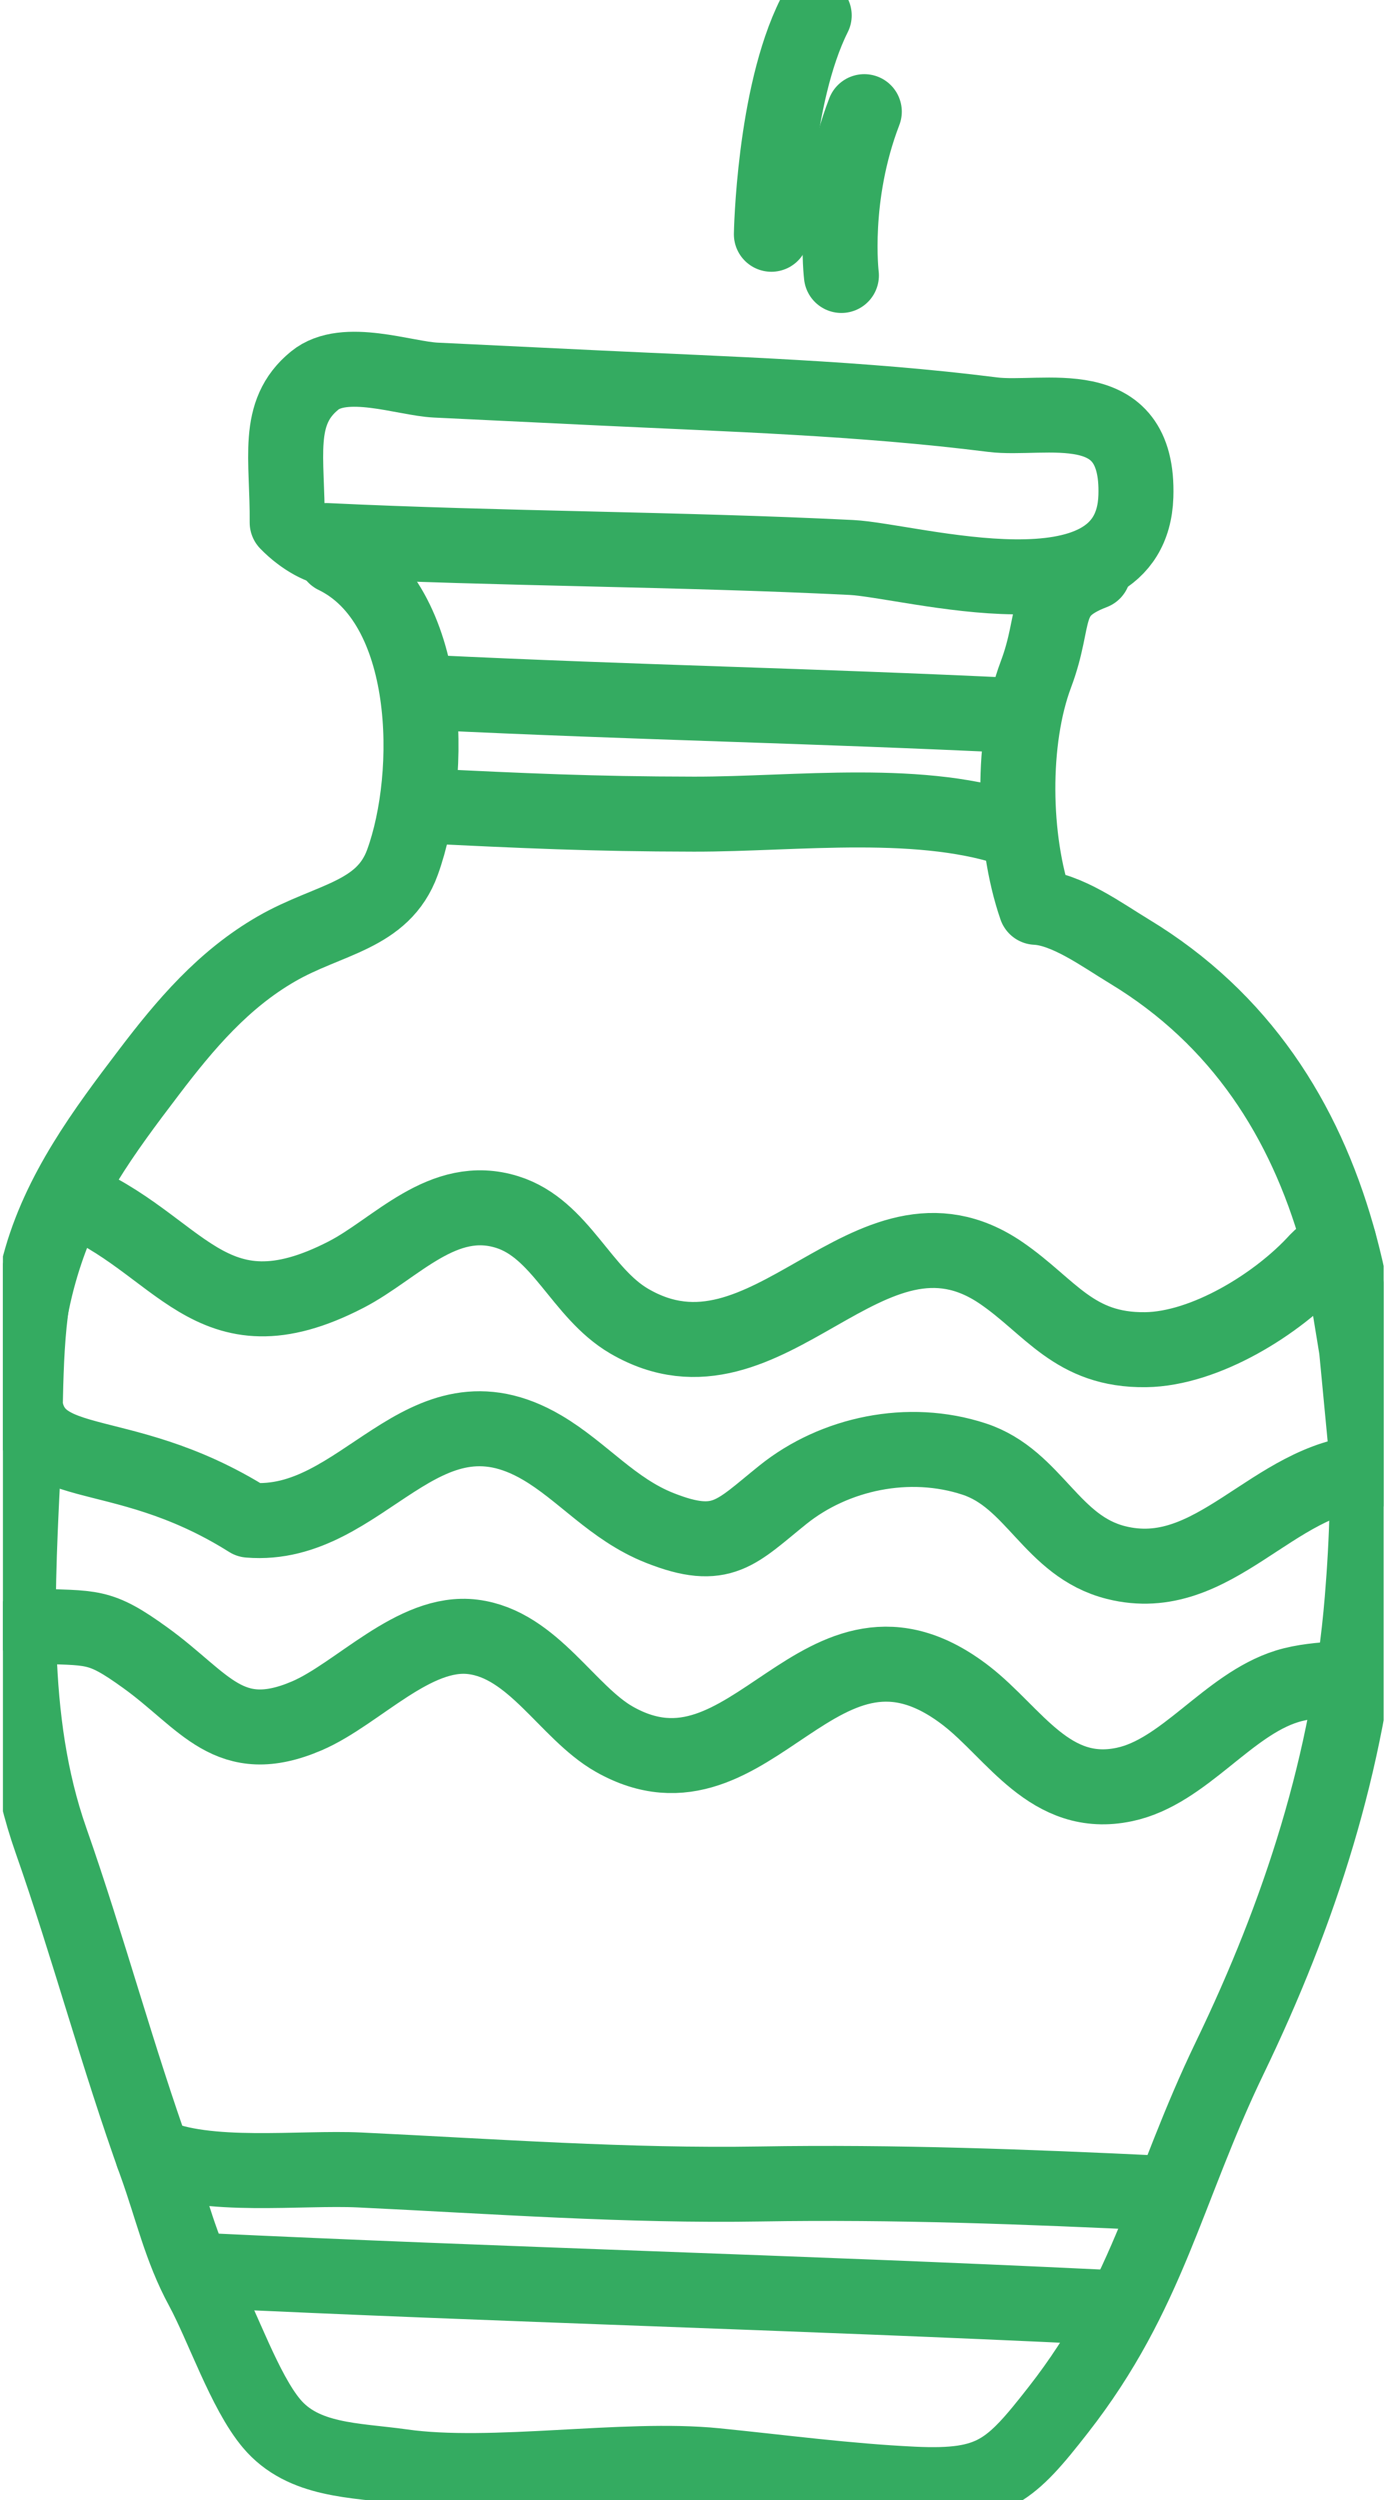 <svg width="56" height="100" viewBox="0 0 56 100" fill="none" xmlns="http://www.w3.org/2000/svg">
<g id="Group 2" clip-path="url(#clip0_2095_6582)">
<g id="Page-5">
<g id="KCAMP_Branding-Assets_S22_Brand-Identity">
<g id="Group-2">
<path id="Stroke-1139" d="M13.454 21.972C12.918 21.983 12.108 21.539 11.487 20.899C11.511 18.335 10.996 16.517 12.585 15.223C13.781 14.245 16.178 15.143 17.432 15.203C19.574 15.307 21.713 15.409 23.855 15.512C29.129 15.766 34.451 15.921 39.696 16.584C41.746 16.846 45.576 15.598 45.435 19.854C45.258 25.058 36.476 22.418 34.043 22.297C27.068 21.953 20.058 21.957 13.064 21.621" stroke="#34AB61" stroke-width="3" stroke-linecap="round" stroke-linejoin="round"/>
<path id="Stroke-1141" d="M13.398 22.246C17.317 24.145 17.374 30.97 16.1 34.486C15.318 36.648 13.142 36.747 11.053 37.955C8.939 39.175 7.416 40.966 5.953 42.894C4.18 45.226 2.356 47.671 1.578 50.597C0.934 53.011 1.07 55.748 0.949 58.272C0.701 63.442 0.335 68.756 2.036 73.604C3.517 77.818 4.703 82.29 6.243 86.563C6.879 88.332 7.221 89.925 8.082 91.511C8.906 93.034 9.785 95.656 10.867 96.939C12.139 98.447 14.196 98.39 16.067 98.655C19.695 99.172 24.963 98.249 28.629 98.618C31.27 98.883 33.854 99.232 36.54 99.36C39.724 99.512 40.424 98.829 42.331 96.389C45.968 91.738 46.653 87.57 49.188 82.314C51.997 76.492 53.947 70.476 54.486 63.994C55.292 54.288 54.131 43.475 45.171 38.053C44.095 37.403 42.673 36.352 41.438 36.29C40.498 33.565 40.447 29.603 41.438 26.97C42.304 24.667 41.615 23.693 43.735 22.882" stroke="#34AB61" stroke-width="3" stroke-linecap="round" stroke-linejoin="round"/>
<path id="Stroke-1143" fill-rule="evenodd" clip-rule="evenodd" d="M0.946 55.552C0.983 59.244 4.601 57.431 9.961 60.803C14.546 61.179 16.852 55.059 21.688 57.902C23.307 58.853 24.505 60.368 26.388 61.113C28.891 62.106 29.443 61.291 31.324 59.781C33.383 58.131 36.347 57.497 38.966 58.358C41.378 59.149 42.047 61.846 44.64 62.498C48.56 63.487 50.881 59.123 54.73 58.88L54.262 53.97L53.558 49.663C53.419 49.854 52.865 50.224 52.699 50.406C51.108 52.164 48.198 53.953 45.826 53.984C42.959 54.023 42.018 52.263 40.05 50.916C34.719 47.27 30.737 56.09 25.171 52.844C23.241 51.72 22.437 49.154 20.291 48.48C17.711 47.669 15.836 49.957 13.842 50.982C8.333 53.824 7.245 49.684 2.761 47.888C2.761 47.888 0.902 51.115 0.946 55.552Z" stroke="#34AB61" stroke-width="3" stroke-linecap="round" stroke-linejoin="round"/>
<path id="Stroke-1145" d="M1.258 65.029C3.727 65.147 3.922 64.937 5.834 66.321C8.195 68.027 9.156 69.966 12.275 68.629C14.313 67.755 16.568 65.177 18.915 65.471C21.329 65.772 22.695 68.499 24.572 69.564C30.111 72.706 32.77 63.269 38.66 67.834C40.575 69.321 42.015 72.004 44.977 71.375C47.366 70.873 49.093 68.194 51.476 67.45C52.115 67.251 52.863 67.19 53.523 67.147" stroke="#34AB61" stroke-width="3" stroke-linecap="round" stroke-linejoin="round"/>
<path id="Stroke-1147" d="M6.109 86.192C8.258 87.172 12.012 86.678 14.402 86.794C19.74 87.049 25.091 87.444 30.433 87.353C35.765 87.263 41.11 87.466 46.443 87.722" stroke="#34AB61" stroke-width="3" stroke-linecap="round" stroke-linejoin="round"/>
<path id="Stroke-1149" d="M7.887 90.802C20.178 91.391 31.698 91.685 43.988 92.275" stroke="#34AB61" stroke-width="3" stroke-linecap="round" stroke-linejoin="round"/>
<path id="Stroke-1151" d="M17.066 27.693C25.913 28.117 32.051 28.206 40.898 28.63" stroke="#34AB61" stroke-width="3" stroke-linecap="round" stroke-linejoin="round"/>
<path id="Stroke-1153" d="M16.848 32.231C20.978 32.429 23.637 32.557 27.752 32.564C31.856 32.571 36.964 31.873 40.778 33.277" stroke="#34AB61" stroke-width="3" stroke-linecap="round" stroke-linejoin="round"/>
<path id="Stroke-1155" d="M33.656 11.018C33.656 11.018 33.267 7.856 34.572 4.466" stroke="#34AB61" stroke-width="3" stroke-linecap="round" stroke-linejoin="round"/>
<path id="Stroke-1157" d="M30.855 9.37C30.855 9.37 30.951 3.841 32.568 0.617" stroke="#34AB61" stroke-width="3" stroke-linecap="round" stroke-linejoin="round"/>
</g>
</g>
</g>
</g>
<defs>
<clipPath id="clip0_2095_6582">
<rect width="55.228" height="100" fill="white" transform="translate(0.117)"/>
</clipPath>
</defs>
</svg>
